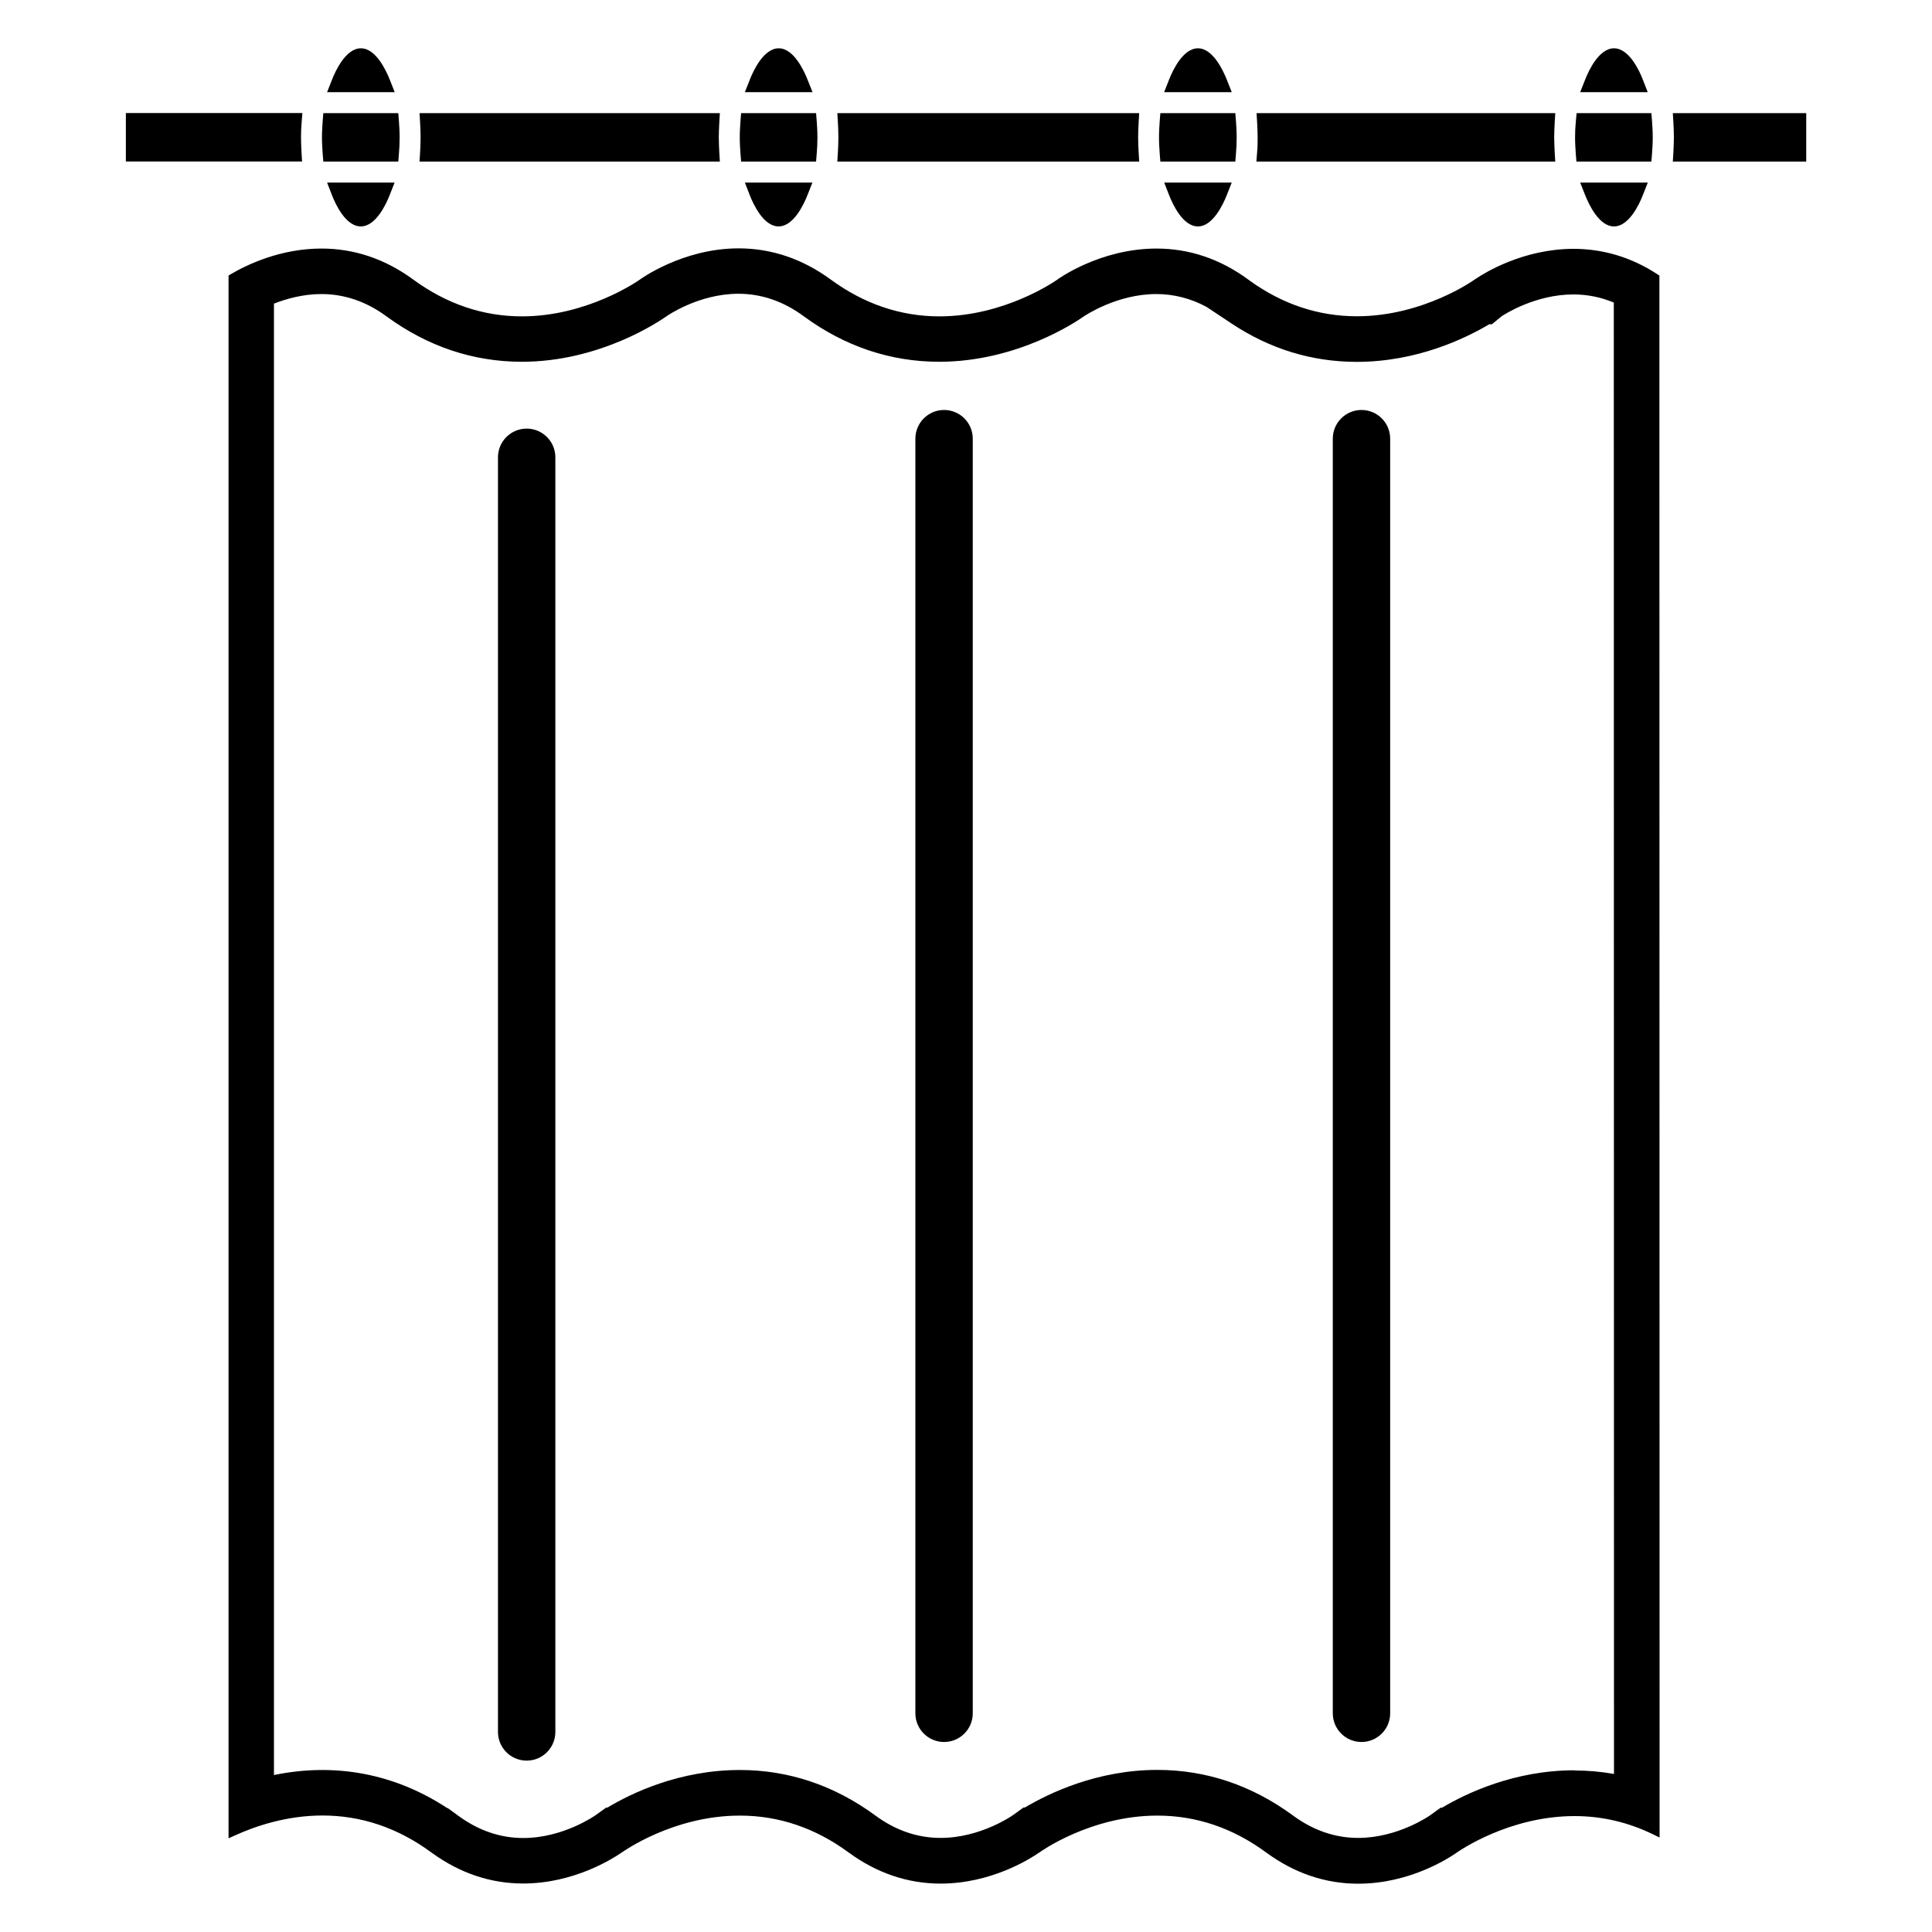 <?xml version="1.0" encoding="UTF-8"?><svg id="Livello_1" xmlns="http://www.w3.org/2000/svg" viewBox="0 0 200 200"><defs><style>.cls-1{stroke-width:0px;}</style></defs><path class="cls-1" d="m126.12,18.9h1.39l-.51,1.29c-.39.98-1.45,3.25-2.99,3.25-1.56,0-2.61-2.28-2.99-3.25l-.5-1.29h5.61Zm-6-2.17h7.76l.07-.87c.04-.47.07-1.03.07-1.64s-.04-1.17-.07-1.64l-.07-.87h-7.76l-.07.87c-.03.44-.07,1.02-.07,1.64s.04,1.17.07,1.64l.07.87Zm-41.63,2.17h-1.38l.5,1.29c.38.98,1.44,3.25,2.99,3.25,1.54,0,2.61-2.27,2.99-3.25l.51-1.29h-5.61Zm47.63-9.36h1.39l-.51-1.29c-.39-.98-1.45-3.25-2.99-3.25h0c-1.54,0-2.61,2.27-2.99,3.25l-.51,1.29h5.61Zm-43.4,0h1.39l-.51-1.29c-.39-.98-1.45-3.25-2.99-3.25h0c-1.54,0-2.61,2.27-2.99,3.25l-.51,1.29h5.61Zm-6,7.19h7.76l.07-.87c.04-.47.07-1.03.07-1.64s-.04-1.17-.07-1.64l-.07-.87h-7.76l-.07.87c-.03.44-.07,1.02-.07,1.64s.04,1.17.07,1.64l.07.87Zm9.96,0h31.25l-.06-1c-.02-.41-.05-.94-.05-1.51,0-.44.02-.91.05-1.51l.06-1h-31.25l.06,1c.02.41.05.94.05,1.51s-.03,1.1-.05,1.51l-.06,1Zm43.38,0h30.94l-.06-1c-.02-.41-.05-.94-.05-1.51,0-.44.02-.91.05-1.51l.06-1h-30.92l.06,1c.02.41.05.94.05,1.51,0,.47,0,.94-.05,1.5l-.08,1.02Zm33.13,0h7.76l.07-.87c.03-.44.07-1.02.07-1.64s-.04-1.17-.07-1.64l-.07-.87h-7.74l-.08.85c-.06.61-.08,1.13-.08,1.66,0,.61.04,1.17.07,1.64l.07.87Zm-129.72,0h7.76l.07-.87c.04-.47.07-1.03.07-1.64s-.04-1.17-.07-1.64l-.07-.87h-7.76l-.07.87c-.03.44-.07,1.02-.07,1.64s.04,1.17.07,1.64l.07.87Zm9.96,0h31.09l-.06-1c-.02-.41-.05-.95-.05-1.51,0-.44.02-.91.05-1.51l.06-1h-31.09l.06,1c.02.41.05.94.05,1.51s-.03,1.1-.05,1.51l-.06,1Zm128.35,11.81l.02,161.68-.68-.33c-2.56-1.25-5.29-1.89-8.12-1.89-6.78,0-11.95,3.61-12.17,3.76l-.13.09c-.78.54-4.81,3.15-10.1,3.15-3.41,0-6.61-1.09-9.54-3.24-3.44-2.53-7.22-3.81-11.25-3.81-6.92,0-12.14,3.76-12.19,3.8l-.14.09c-.86.59-4.88,3.15-10.11,3.15-3.4,0-6.61-1.09-9.53-3.23-3.44-2.53-7.22-3.81-11.25-3.81-6.92,0-12.13,3.76-12.18,3.79l-.14.09c-.85.58-4.88,3.15-10.11,3.15-3.36,0-6.52-1.06-9.4-3.14h0l-.13-.09c-3.44-2.53-7.22-3.81-11.25-3.81-3.74,0-6.99,1.12-9.05,2.06l-.67.3V28.53s.22-.14.22-.14c1.68-.99,5.15-2.66,9.4-2.66h0c3.4,0,6.6,1.08,9.5,3.21,3.44,2.52,7.22,3.81,11.25,3.81,6.74,0,11.99-3.65,12.21-3.81.04-.03,4.42-3.23,10.22-3.23h0c3.41,0,6.62,1.09,9.54,3.23,3.44,2.52,7.22,3.81,11.25,3.81,6.74,0,11.99-3.65,12.21-3.81.03-.03,4.4-3.21,10.26-3.21,3.41,0,6.6,1.08,9.5,3.21l.19.14c3.38,2.43,7.1,3.66,11.05,3.66,6.88,0,12.14-3.76,12.19-3.8l.14-.09c.81-.55,4.85-3.09,10.1-3.09,3.08,0,6.01.88,8.68,2.63l.21.14Zm-8.78,154.74c1.37,0,2.74.12,4.08.36l-.02-152.32c-1.34-.56-2.74-.84-4.18-.84-3.91,0-7.07,2.02-7.42,2.25l-1.02.84h-.28c-2.49,1.48-7.49,3.89-13.71,3.89-4.63,0-8.99-1.33-12.96-3.97l-2.59-1.72c-1.61-.87-3.37-1.33-5.2-1.33-4.07,0-7.36,2.22-7.5,2.31-.72.51-6.87,4.7-14.97,4.7-5.05,0-9.78-1.59-14.04-4.72-2.09-1.54-4.36-2.32-6.75-2.32h0c-4.13,0-7.4,2.3-7.43,2.32-.75.53-6.9,4.72-14.99,4.72-5.05,0-9.77-1.59-14.04-4.72-2.07-1.52-4.33-2.29-6.71-2.29-1.95,0-3.7.52-4.91.99v152.32c6.37-1.31,12.5-.13,17.87,3.38h.01l.18.09,1,.73c2.09,1.54,4.36,2.32,6.74,2.32,4.16,0,7.44-2.33,7.48-2.35l1.11-.8h.13c2.48-1.49,7.45-3.89,13.71-3.89,5.06,0,9.78,1.59,14.04,4.72,2.09,1.54,4.36,2.31,6.74,2.31,4.14,0,7.44-2.32,7.48-2.35l1.11-.8h.14c2.49-1.48,7.49-3.89,13.71-3.89,5.05,0,9.78,1.59,14.04,4.72,2.09,1.54,4.36,2.32,6.74,2.32,4.13,0,7.41-2.31,7.44-2.33l1.11-.8h.14c2.49-1.48,7.48-3.87,13.7-3.87ZM54.52,44.37c-1.64,0-2.97,1.33-2.97,2.97v131.95c0,1.64,1.33,2.97,2.97,2.97s2.97-1.33,2.97-2.97V47.34c0-1.64-1.33-2.97-2.97-2.97Zm43.21-1.93c-1.64,0-2.97,1.33-2.97,2.97v131.95c0,1.64,1.33,2.97,2.97,2.97s2.97-1.33,2.97-2.97V45.41c0-1.64-1.33-2.97-2.97-2.97Zm43.21,0c-1.64,0-2.97,1.33-2.97,2.97v131.95c0,1.64,1.33,2.97,2.97,2.97s2.97-1.33,2.97-2.97V45.41c0-1.64-1.33-2.97-2.97-2.97Zm24.03-23.54h-1.39l.51,1.29c.39.98,1.45,3.25,2.99,3.25,1.54,0,2.61-2.27,2.99-3.25l.51-1.29h-5.61Zm21.07-7.19h-12.87l.06,1c.02.41.05.94.05,1.51,0,.44-.02.91-.05,1.51l-.06,1h12.87s.94,0,.94,0v-5.02h-.94ZM31.27,16.73l-.06-1c-.02-.41-.05-.94-.05-1.51,0-.48.02-.97.06-1.5l.08-1.02h-1.02s-16.31,0-16.31,0h-.94v5.02h18.25Zm8.2-7.19h1.39l-.51-1.29c-.39-.98-1.45-3.25-2.99-3.25h0c-1.54,0-2.61,2.27-2.99,3.25l-.51,1.29h5.61Zm129.72,0h1.38l-.5-1.29c-.38-.98-1.44-3.25-2.99-3.25h0c-1.54,0-2.61,2.27-2.99,3.25l-.51,1.29h5.61ZM35.24,18.9h-1.38l.5,1.29c.38.98,1.44,3.25,2.99,3.25,1.54,0,2.61-2.27,2.99-3.25l.51-1.29h-5.61Z"/></svg>